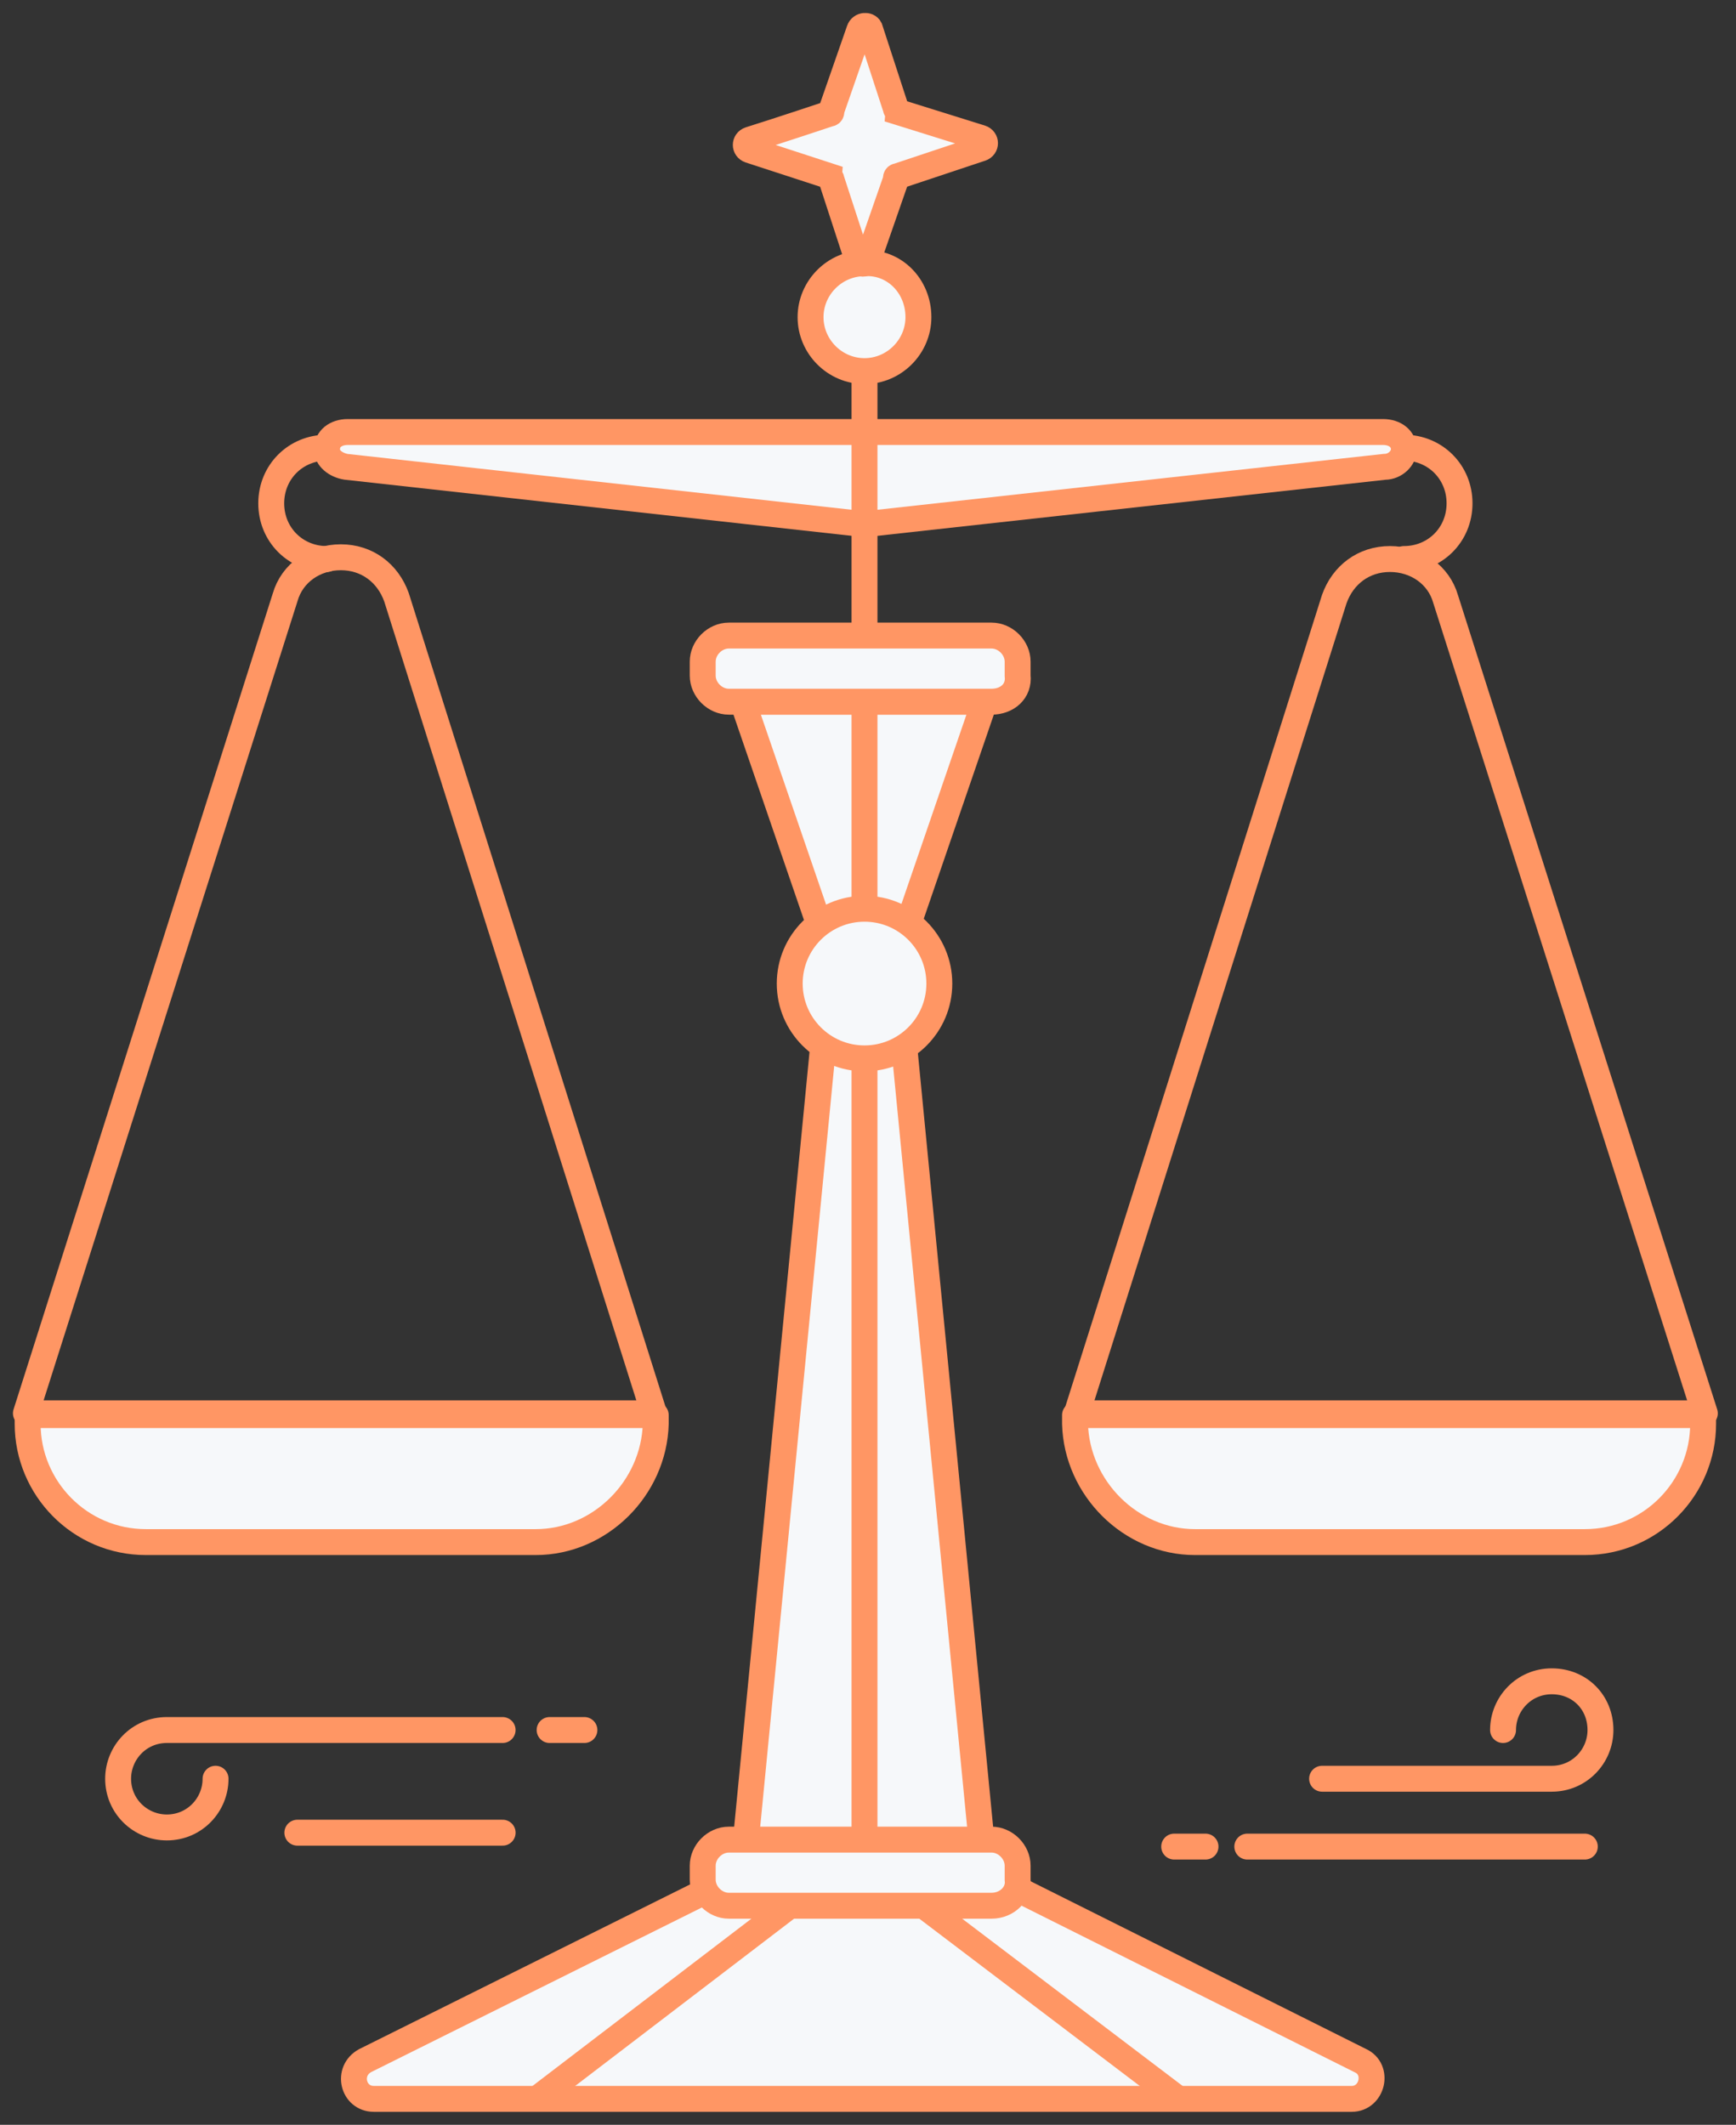 <svg width="67" height="82" viewBox="0 0 67 82" fill="none" xmlns="http://www.w3.org/2000/svg">
<rect x="0" y="0" width="67" height="82" fill="#333333" stroke="none"/>
<path d="M48.139 71.264H61.165" stroke="#FF9664" stroke-miterlimit="10" stroke-linecap="round" stroke-linejoin="round"/>
<path d="M45.317 71.264H46.526" stroke="#FF9664" stroke-miterlimit="10" stroke-linecap="round" stroke-linejoin="round"/>
<path d="M11.476 70.727H19.399" stroke="#FF9664" stroke-miterlimit="10" stroke-linecap="round" stroke-linejoin="round"/>
<path d="M58.009 66.765C58.009 65.758 58.815 64.885 59.889 64.885C60.963 64.885 61.769 65.691 61.769 66.765C61.769 67.772 60.963 68.645 59.889 68.645H51.025" stroke="#FF9664" stroke-miterlimit="10" stroke-linecap="round" stroke-linejoin="round"/>
<path d="M8.319 68.645C8.319 69.652 7.513 70.525 6.439 70.525C5.432 70.525 4.559 69.719 4.559 68.645C4.559 67.638 5.364 66.765 6.439 66.765H19.398" stroke="#FF9664" stroke-miterlimit="10" stroke-linecap="round" stroke-linejoin="round"/>
<path d="M21.212 66.765H22.555" stroke="#FF9664" stroke-miterlimit="10" stroke-linecap="round" stroke-linejoin="round"/>
<path d="M54.182 21.574C55.39 21.574 56.33 20.634 56.33 19.425C56.33 18.216 55.39 17.276 54.182 17.276" stroke="#FF9664" stroke-miterlimit="10" stroke-linecap="round"/>
<path d="M46.123 59.513H61.165C63.716 59.513 65.731 57.431 65.731 54.947V54.611H41.49V54.947C41.557 57.431 43.639 59.513 46.123 59.513Z" fill="#F6F8FA" stroke="#FF9664" stroke-miterlimit="10" stroke-linejoin="round"/>
<path d="M41.558 54.544H65.798L55.793 23.119C55.525 22.178 54.651 21.574 53.644 21.574C52.637 21.574 51.831 22.178 51.496 23.119L41.558 54.544Z" stroke="#FF9664" stroke-miterlimit="10" stroke-linejoin="round"/>
<path d="M53.376 16.672H33.366H13.423C12.953 16.672 12.617 16.941 12.617 17.344C12.617 17.68 12.953 17.948 13.356 18.015L33.366 20.231L53.443 18.015C53.846 18.015 54.182 17.68 54.182 17.344C54.182 16.941 53.846 16.672 53.376 16.672Z" fill="#F6F8FA" stroke="#FF9664" stroke-miterlimit="10" stroke-linecap="round"/>
<path d="M37.999 72.271H28.665L31.754 40.51H34.91L37.999 72.271Z" fill="#F6F8FA" stroke="#FF9664" stroke-miterlimit="10"/>
<path d="M28.665 27.08H37.999L34.91 36.078H31.754L28.665 27.08Z" fill="#F6F8FA" stroke="#FF9664" stroke-miterlimit="10"/>
<path d="M28.664 72.271H37.998L52.502 79.523C53.241 79.859 52.972 81 52.166 81H14.429C13.623 81 13.355 79.926 14.093 79.523L28.664 72.271Z" fill="#F6F8FA" stroke="#FF9664" stroke-miterlimit="10"/>
<path d="M38.268 73.546H28.128C27.591 73.546 27.121 73.076 27.121 72.539V72.002C27.121 71.465 27.591 70.995 28.128 70.995H38.268C38.805 70.995 39.275 71.465 39.275 72.002V72.539C39.342 73.076 38.872 73.546 38.268 73.546Z" fill="#F6F8FA" stroke="#FF9664" stroke-miterlimit="10"/>
<path d="M35.446 12.24C35.446 13.382 34.506 14.322 33.365 14.322C32.223 14.322 31.283 13.382 31.283 12.24C31.283 11.099 32.223 10.159 33.365 10.159C34.506 10.091 35.446 11.032 35.446 12.24Z" fill="#F6F8FA" stroke="#FF9664" stroke-miterlimit="10"/>
<path d="M12.617 21.574C11.408 21.574 10.468 20.634 10.468 19.425C10.468 18.216 11.408 17.276 12.617 17.276" stroke="#FF9664" stroke-miterlimit="10" stroke-linecap="round"/>
<path d="M20.675 59.513H5.633C3.082 59.513 1.067 57.431 1.067 54.947V54.611H25.308V54.947C25.241 57.431 23.159 59.513 20.675 59.513Z" fill="#F6F8FA" stroke="#FF9664" stroke-miterlimit="10" stroke-linejoin="round"/>
<path d="M25.241 54.543H1L11.005 23.051C11.274 22.111 12.147 21.506 13.154 21.506C14.161 21.506 14.967 22.111 15.303 23.051L25.241 54.543Z" stroke="#FF9664" stroke-miterlimit="10" stroke-linejoin="round"/>
<path d="M33.365 14.322V70.928" stroke="#FF9664" stroke-miterlimit="10" stroke-linejoin="round"/>
<path d="M30.478 73.546L20.809 80.933" stroke="#FF9664" stroke-miterlimit="10" stroke-linejoin="round"/>
<path d="M35.648 73.546L45.385 80.933" stroke="#FF9664" stroke-miterlimit="10" stroke-linejoin="round"/>
<path d="M33.366 40.845C34.961 40.845 36.253 39.552 36.253 37.958C36.253 36.363 34.961 35.07 33.366 35.07C31.771 35.07 30.479 36.363 30.479 37.958C30.479 39.552 31.771 40.845 33.366 40.845Z" fill="#F6F8FA" stroke="#FF9664" stroke-miterlimit="10"/>
<path d="M33.568 1.094L34.575 4.182C34.575 4.25 34.642 4.25 34.642 4.317L37.865 5.324C38.066 5.391 38.066 5.66 37.865 5.727L34.642 6.801C34.575 6.801 34.575 6.868 34.575 6.935L33.5 10.024C33.433 10.226 33.165 10.226 33.097 10.024L32.09 6.935C32.09 6.868 32.023 6.868 32.023 6.801L28.934 5.794C28.733 5.727 28.733 5.458 28.934 5.391C30.009 5.055 32.023 4.384 32.023 4.384C32.09 4.384 32.09 4.317 32.09 4.25L33.165 1.161C33.232 0.959 33.5 0.959 33.568 1.094Z" fill="#F6F8FA" stroke="#FF9664" stroke-miterlimit="10"/>
<path d="M38.268 27.08H28.128C27.591 27.08 27.121 26.61 27.121 26.073V25.535C27.121 24.998 27.591 24.528 28.128 24.528H38.268C38.805 24.528 39.275 24.998 39.275 25.535V26.073C39.342 26.677 38.872 27.08 38.268 27.08Z" fill="#F6F8FA" stroke="#FF9664" stroke-miterlimit="10" stroke-linecap="round"/>
</svg>
